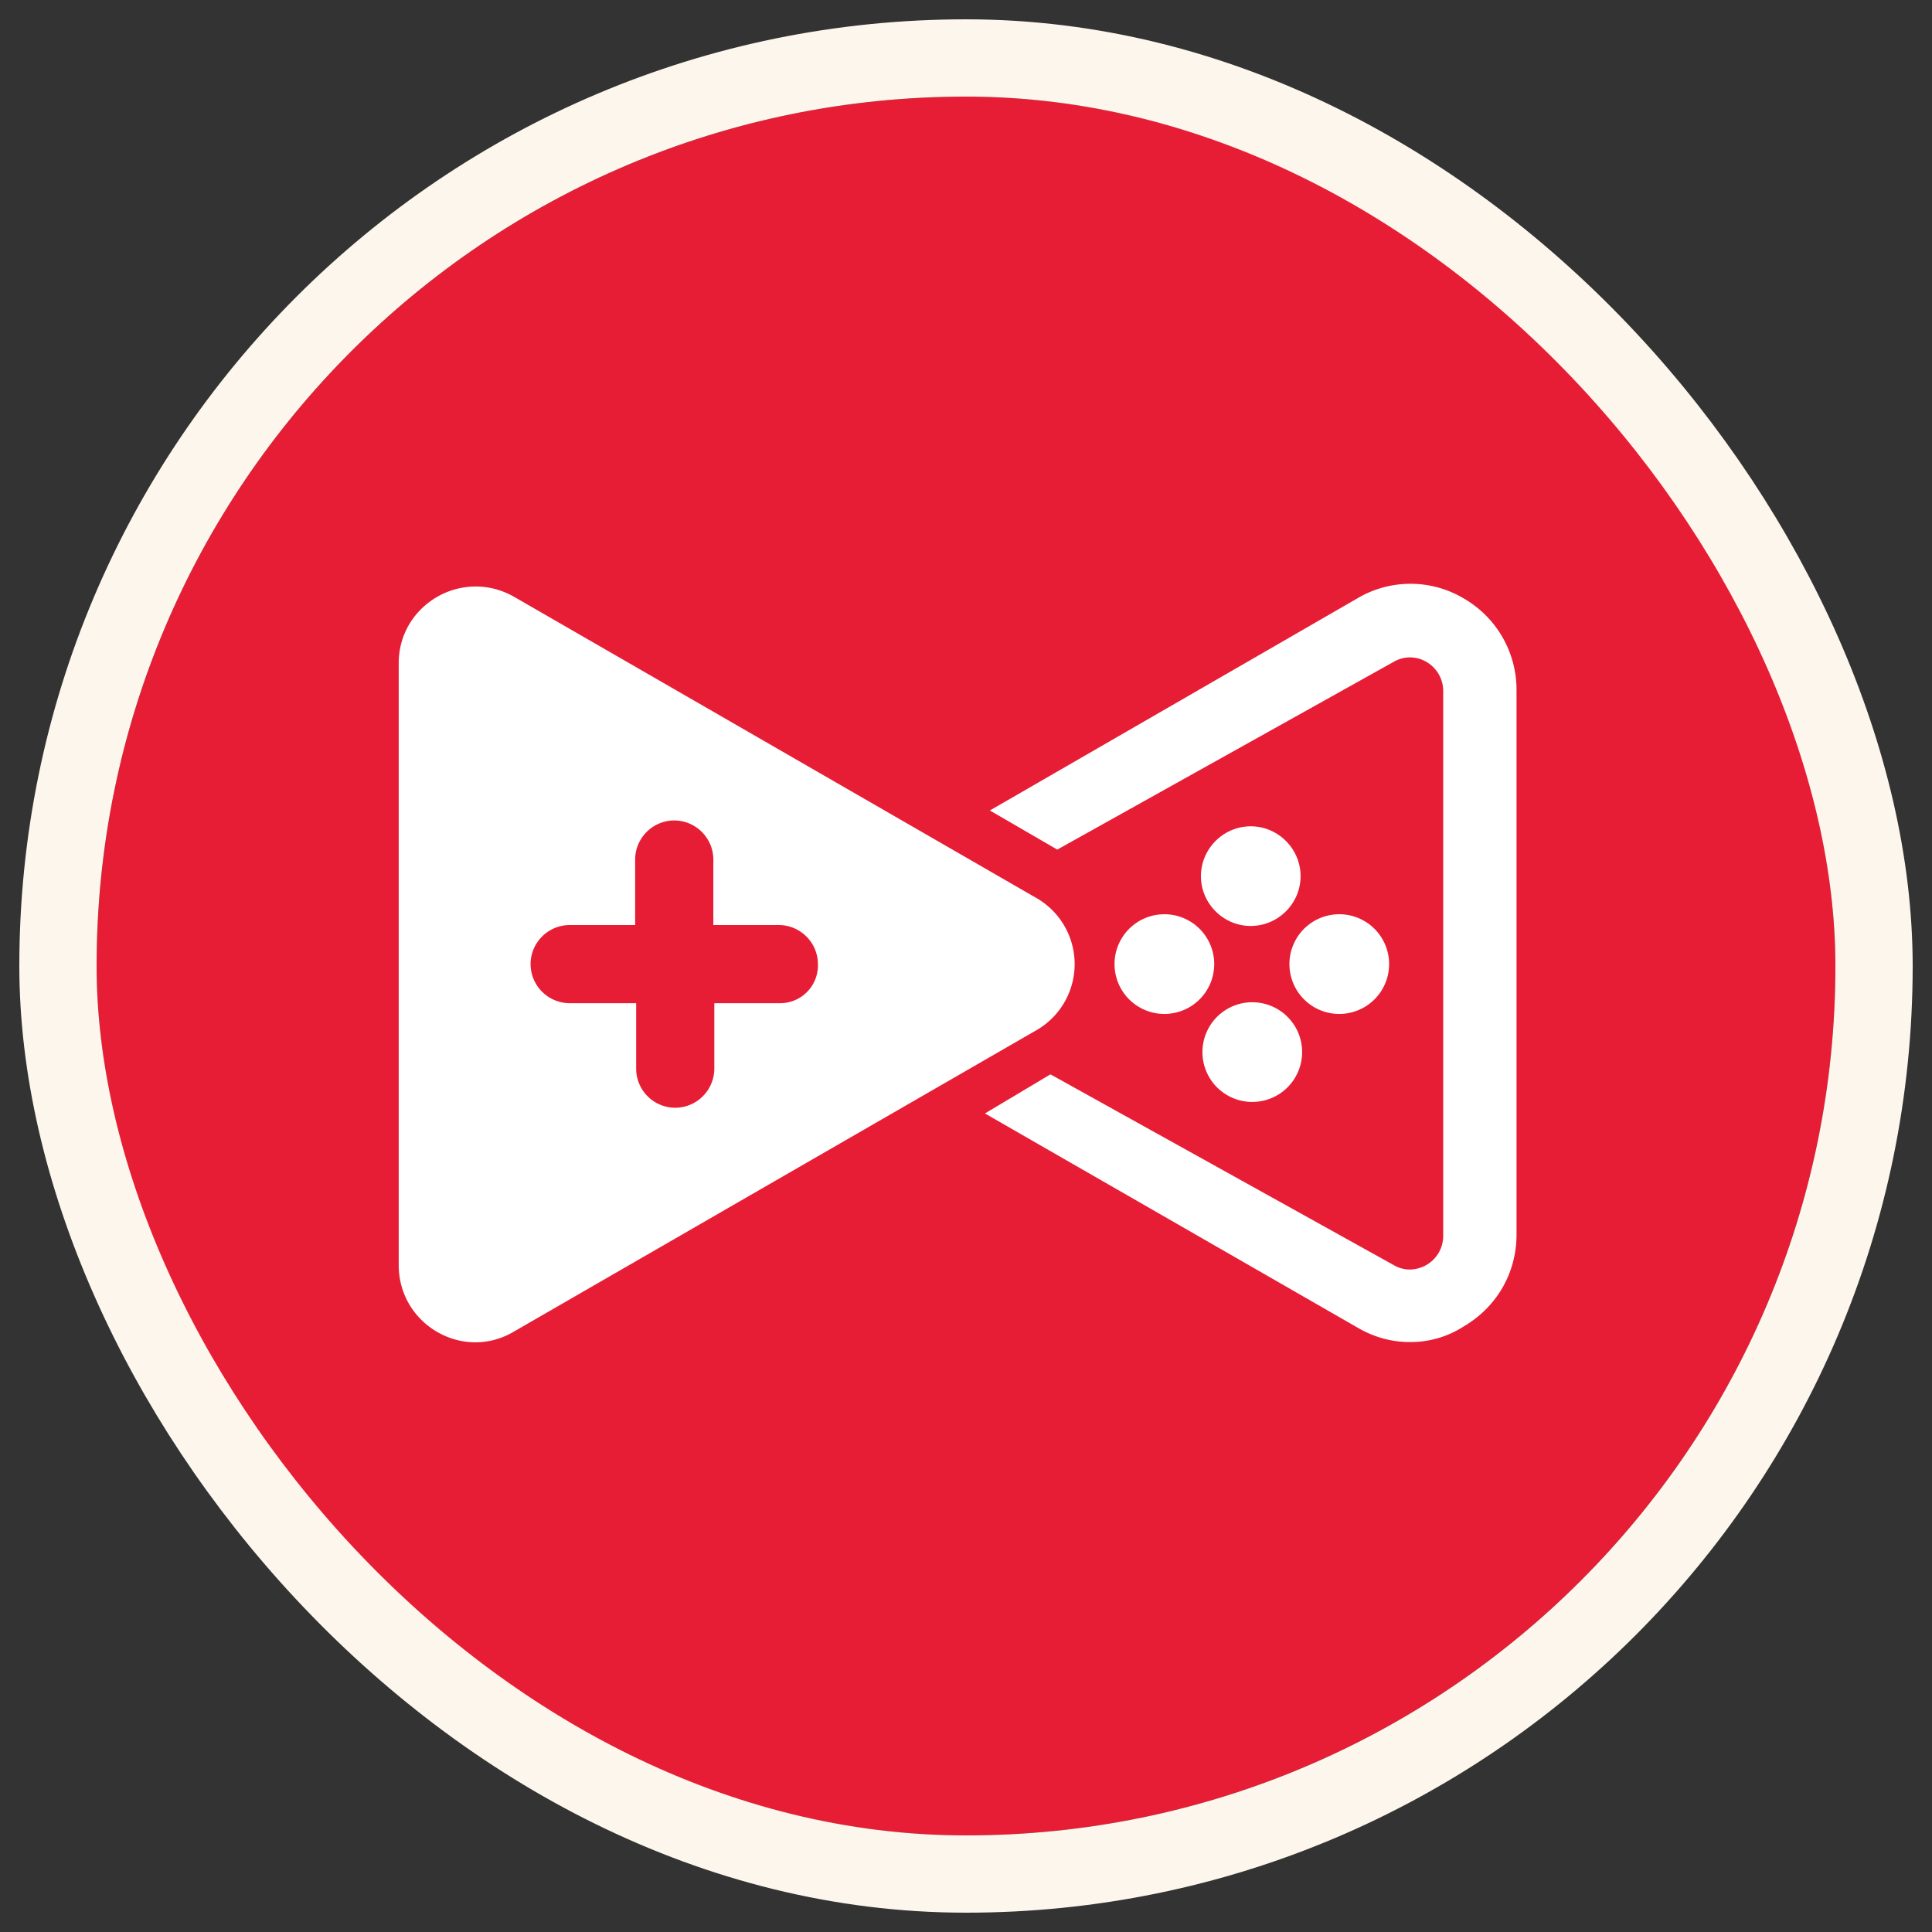 <svg width="40" height="40" viewBox="0 0 40 40" fill="none" xmlns="http://www.w3.org/2000/svg">
    <rect x="0" y="0" width="40" height="40" fill="#333333" stroke="none"/>
    <g clip-path="url(#bewr3qnema)">
        <path fill="#E71D35" d="M2 2h36v36H2z"/>
        <path d="M29.192 27.786c-.384 0-.748-.101-1.092-.303l-7.708-4.43 1.356-.81 7.1 3.945c.304.182.587.06.688 0a.695.695 0 0 0 .344-.607V14.313a.696.696 0 0 0-.344-.607.668.668 0 0 0-.687 0l-6.96 3.884-1.395-.81 7.606-4.39a2.155 2.155 0 0 1 2.205 0 2.183 2.183 0 0 1 1.093 1.902v11.269c0 .788-.405 1.497-1.093 1.901a2.03 2.03 0 0 1-1.113.324z" fill="#fff"/>
        <path d="m21.445 18.585-5.402-3.115-5.401-3.115c-1.072-.607-2.387.162-2.387 1.375v12.462c0 1.234 1.335 2.003 2.387 1.376l5.401-3.116 5.402-3.115a1.579 1.579 0 0 0 0-2.752zm-5.3 2.185h-1.356v1.356a.812.812 0 0 1-.81.809.811.811 0 0 1-.808-.81V20.77h-1.376a.812.812 0 0 1-.81-.809c0-.445.365-.809.81-.809h1.355v-1.355c0-.445.364-.81.81-.81.445 0 .809.365.809.81v1.355h1.355c.445 0 .81.364.81.81a.782.782 0 0 1-.79.808zM25.895 17.108c-.566 0-1.031.465-1.031 1.032 0 .566.465 1.031 1.031 1.031.567 0 1.032-.465 1.032-1.031 0-.567-.465-1.032-1.032-1.032zM24.075 20.992a1.032 1.032 0 1 0 0-2.063 1.032 1.032 0 0 0 0 2.063zM27.696 20.992a1.032 1.032 0 1 0 0-2.063 1.032 1.032 0 0 0 0 2.063zM25.895 22.814a1.032 1.032 0 1 0 0-2.063 1.032 1.032 0 0 0 0 2.063z" fill="#fff"/>
    </g>
    <rect x="1.2" y="1.2" width="37.6" height="37.6" rx="18.8" stroke="#FDF6EC" stroke-width="1.6" stroke-miterlimit="0" stroke-linejoin="bevel"/>
    <defs>
        <clipPath id="bewr3qnema">
            <rect x="2" y="2" width="36" height="36" rx="18" fill="#fff"/>
        </clipPath>
    </defs>
</svg>

